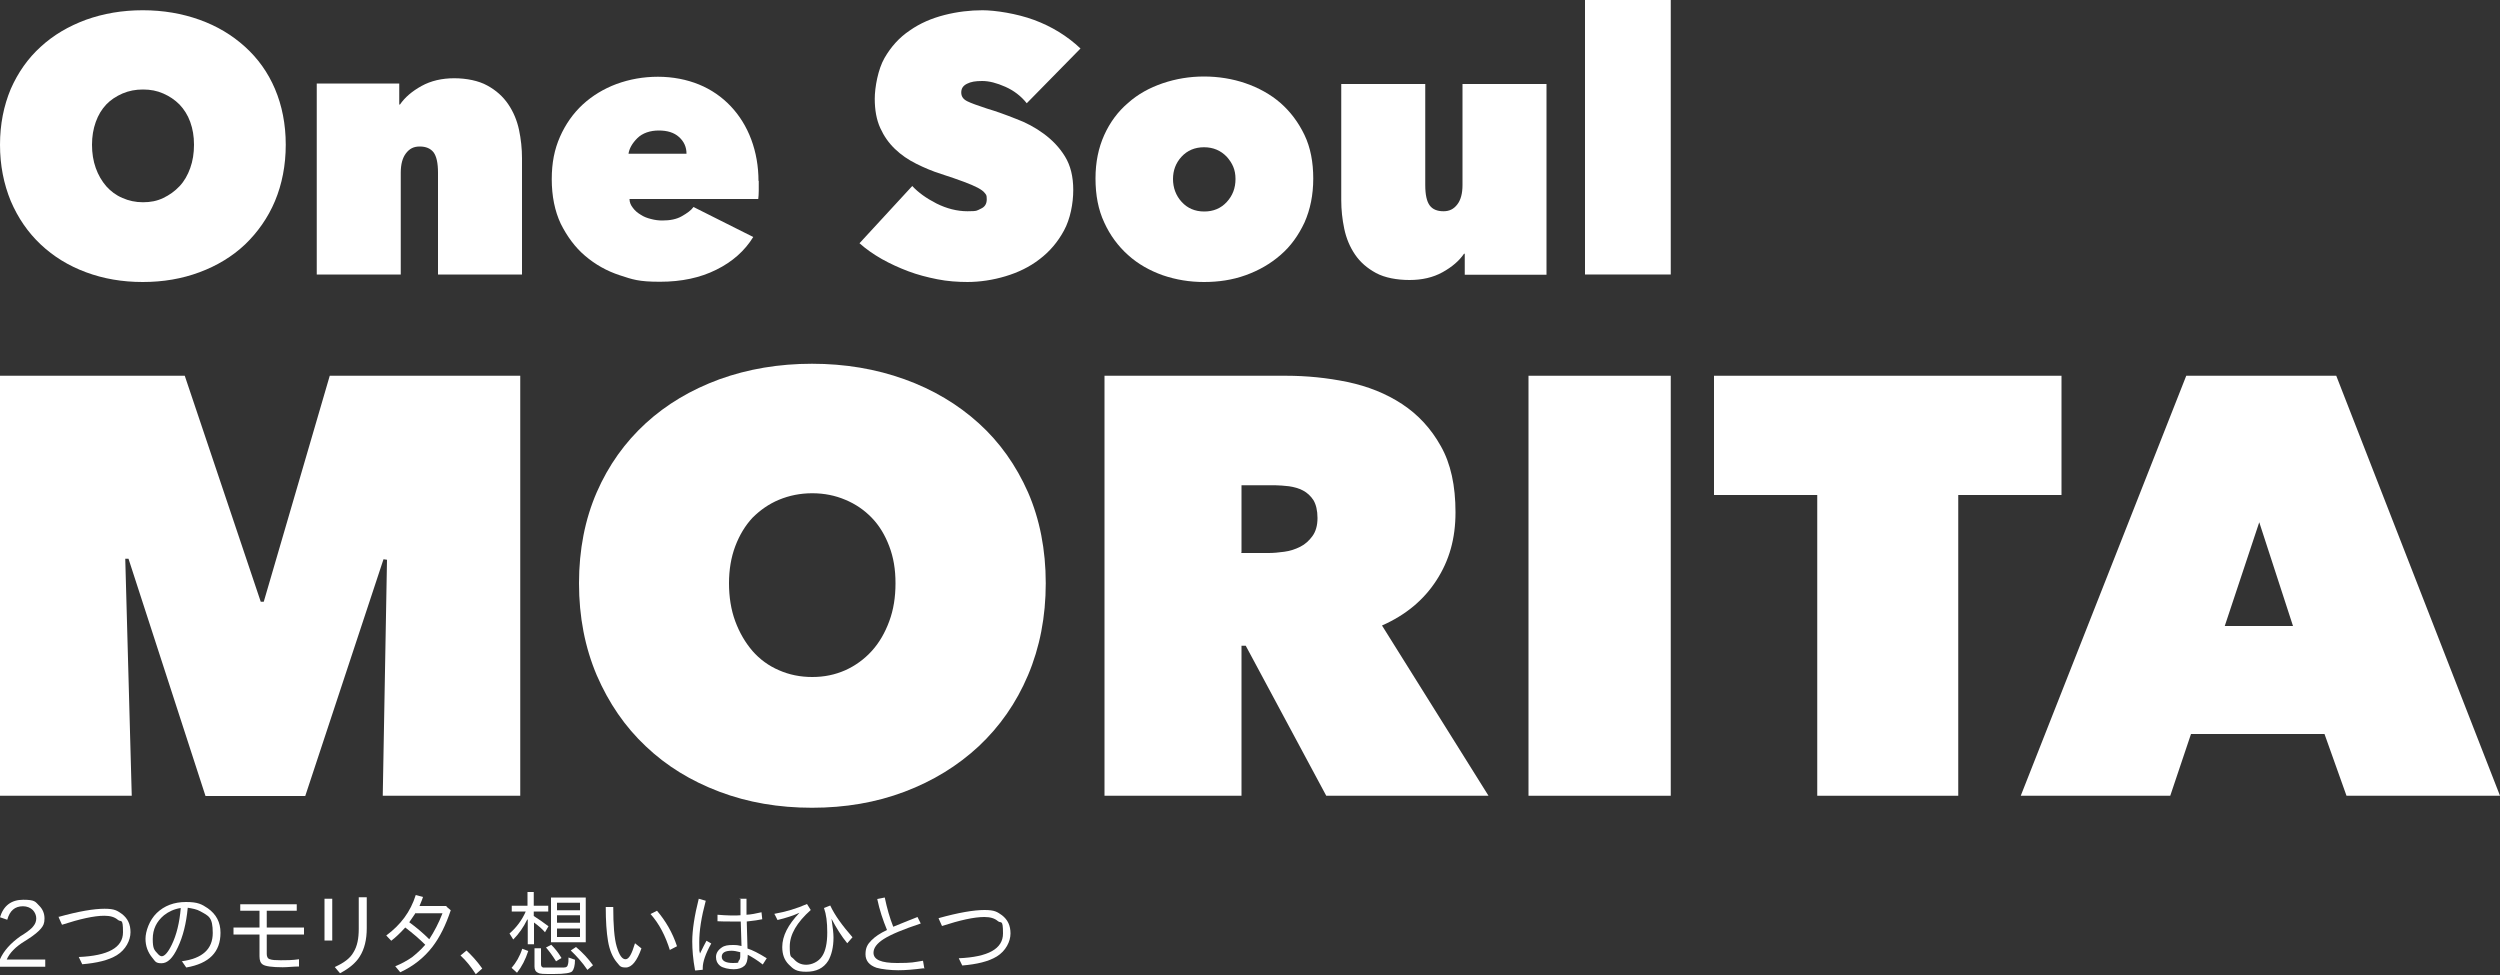 <?xml version="1.0" encoding="UTF-8"?>
<svg id="_レイヤー_1" data-name=" レイヤー 1" xmlns="http://www.w3.org/2000/svg" version="1.1" viewBox="0 0 1000 390">
  <rect x="0" y="0" width="1000" height="390" fill="#333333" stroke="none"/>
  <defs>
    <style>
      .cls-1 {
        fill: #fff;
        stroke-width: 0px;
      }
    </style>
  </defs>
  <g>
    <path class="cls-1" d="M0,57.9c0-8.2,1.5-15.6,4.3-22.3,2.9-6.6,6.9-12.3,12-16.9,5.1-4.7,11.1-8.2,18.1-10.8,7-2.5,14.5-3.8,22.7-3.8s15.7,1.3,22.7,3.8c7,2.5,13,6.1,18.2,10.8s9.2,10.3,12,16.9,4.3,14.1,4.3,22.3-1.5,15.8-4.3,22.5-7,12.6-12,17.4c-5.1,4.8-11.2,8.5-18.2,11.1-7,2.6-14.5,3.9-22.7,3.9s-15.7-1.3-22.7-3.9-13-6.3-18.1-11.1c-5.1-4.8-9.1-10.6-12-17.4-2.8-6.8-4.3-14.3-4.3-22.5ZM36.8,57.9c0,3.4.5,6.5,1.5,9.3s2.4,5.2,4.2,7.3c1.8,2,3.9,3.6,6.5,4.7,2.5,1.1,5.2,1.7,8.2,1.7s5.6-.5,8.1-1.7,4.6-2.7,6.5-4.7c1.9-2,3.3-4.5,4.3-7.3s1.5-5.9,1.5-9.3-.5-6.3-1.5-9.1-2.5-5.1-4.3-7c-1.9-1.9-4-3.3-6.5-4.4s-5.1-1.6-8.1-1.6-5.6.5-8.2,1.6c-2.5,1.1-4.7,2.5-6.5,4.4-1.8,1.9-3.2,4.2-4.2,7s-1.5,5.8-1.5,9.1Z"/>
    <path class="cls-1" d="M127,33.4h32.7v8.4h.3c1.9-2.8,4.8-5.3,8.6-7.4,3.8-2.1,8.2-3.1,13.1-3.1s9.8,1,13.2,2.9c3.5,1.9,6.3,4.4,8.4,7.5s3.5,6.5,4.3,10.2c.8,3.8,1.2,7.6,1.2,11.4v46.5h-33.6v-40.7c0-3.9-.6-6.6-1.8-8.2-1.2-1.5-3-2.3-5.5-2.3s-4.1.9-5.5,2.7-2.1,4.4-2.1,7.8v40.7h-33.6V33.4h.1Z"/>
    <path class="cls-1" d="M303.5,72.4c0,1.3,0,2.5,0,3.9,0,1.3-.1,2.4-.2,3.3h-51.5c0,1.3.5,2.5,1.4,3.6.8,1.1,1.9,2,3.1,2.7,1.2.8,2.5,1.3,4.1,1.7,1.5.4,3,.6,4.5.6,3.1,0,5.7-.5,7.8-1.7s3.7-2.3,4.7-3.7l23.9,12c-3.4,5.5-8.3,9.9-14.8,13.1-6.4,3.2-13.9,4.8-22.5,4.8s-10.9-.9-16.1-2.6c-5.2-1.7-9.8-4.3-13.9-7.8-4-3.4-7.2-7.8-9.7-12.8-2.4-5.1-3.6-11.1-3.6-17.8s1.1-12,3.3-17,5.3-9.4,9.1-12.9c3.8-3.5,8.4-6.3,13.5-8.2,5.2-1.9,10.7-2.9,16.6-2.9s11.5,1.1,16.4,3.1,9.2,5,12.7,8.7c3.5,3.7,6.3,8.2,8.2,13.3,1.9,5.1,2.9,10.7,2.9,16.7v-.2h0ZM274.6,61.5c0-2.7-1-4.9-3-6.7s-4.7-2.6-8.1-2.6-6.5,1-8.6,3.1c-2,2-3.2,4.1-3.5,6.2h23.1Z"/>
    <path class="cls-1" d="M387.2,112.8c-4.1,0-8.3-.3-12.3-1.1s-7.9-1.8-11.6-3.2c-3.7-1.4-7.2-3-10.6-4.9-3.3-1.9-6.2-3.9-8.9-6.3l21.1-22.9c2.4,2.6,5.6,4.9,9.7,7,4,2,8.2,3.1,12.4,3.1s3.7-.3,5.3-1,2.4-1.9,2.4-3.8-.3-1.8-.8-2.5-1.5-1.4-2.8-2.1-3.2-1.5-5.6-2.4c-2.4-.9-5.3-1.9-9-3.1-3.5-1.1-6.8-2.5-10-4.1-3.2-1.6-6-3.5-8.5-5.9s-4.4-5.1-5.9-8.4c-1.5-3.3-2.2-7.2-2.2-11.7s1.3-11.8,3.9-16.3c2.6-4.5,5.9-8.2,10.1-11,4.1-2.9,8.8-4.9,13.9-6.2,5.1-1.3,10.2-1.9,15.2-1.9s13.7,1.3,20.7,3.9,13.2,6.4,18.5,11.4l-21.5,21.9c-2.3-2.9-5.2-5.1-8.6-6.6-3.4-1.5-6.4-2.3-9.2-2.3s-4.5.3-6.1,1.1-2.3,1.9-2.3,3.5.8,2.7,2.4,3.5c1.6.8,4.2,1.7,7.8,2.9,3.7,1.1,7.6,2.5,11.6,4.1,4.1,1.5,7.8,3.5,11.2,6s6.3,5.5,8.5,9.1c2.2,3.6,3.3,8,3.3,13.4s-1.2,11.6-3.7,16.2c-2.5,4.6-5.7,8.4-9.8,11.5-4,3.1-8.6,5.3-13.6,6.8s-10.2,2.3-15.4,2.3h0Z"/>
    <path class="cls-1" d="M525.3,71.4c0,6.6-1.2,12.4-3.5,17.6-2.4,5.1-5.5,9.5-9.6,13-4,3.5-8.7,6.2-14,8.1-5.3,1.9-10.8,2.7-16.6,2.7s-11.2-.9-16.5-2.7c-5.3-1.9-9.9-4.5-13.9-8.1-3.9-3.5-7.2-7.9-9.5-13-2.4-5.1-3.5-11-3.5-17.6s1.2-12.3,3.5-17.4,5.5-9.4,9.5-12.8c3.9-3.5,8.6-6.1,13.9-7.9,5.3-1.8,10.8-2.7,16.5-2.7s11.4.9,16.6,2.7,10,4.4,14,7.9,7.2,7.8,9.6,12.8,3.5,10.9,3.5,17.4ZM481.6,58.9c-3.7,0-6.7,1.3-9,3.8-2.3,2.5-3.4,5.5-3.4,8.9s1.1,6.6,3.5,9.2c2.3,2.5,5.3,3.8,9,3.8s6.7-1.3,9-3.8,3.5-5.5,3.5-9.2-1.2-6.3-3.5-8.9c-2.4-2.5-5.4-3.8-9.1-3.8h0Z"/>
    <path class="cls-1" d="M618.6,109.9h-32.7v-8.4h-.3c-1.9,2.8-4.8,5.3-8.6,7.4-3.8,2.1-8.2,3.1-13.2,3.1s-9.9-.9-13.4-2.8c-3.5-1.9-6.3-4.3-8.4-7.4s-3.5-6.5-4.3-10.3-1.2-7.6-1.2-11.4v-46.5h33.6v40.4c0,3.9.6,6.6,1.8,8.2s3.1,2.3,5.5,2.3,4.1-.9,5.5-2.7c1.4-1.8,2.1-4.4,2.1-7.8v-40.4h33.6v76.4h0Z"/>
    <path class="cls-1" d="M634,0h34.3v109.8h-34.3V0h0Z"/>
  </g>
  <g>
    <path class="cls-1" d="M50.1,223.4l2.6,94.9H0v-168h73.9l30.4,90.4h1.2l26.4-90.4h76.2v168h-55l1.7-94.4-1.4-.2-31.3,94.7h-39.9l-30.8-94.9h-1.3,0Z"/>
    <path class="cls-1" d="M231.6,233.3c0-13.4,2.4-25.6,7.1-36.4s11.3-20,19.6-27.6c8.3-7.6,18.1-13.4,29.5-17.6,11.4-4.1,23.7-6.2,37-6.2s25.6,2.1,37,6.2c11.4,4.1,21.3,10,29.7,17.6,8.4,7.6,14.9,16.8,19.7,27.6,4.7,10.8,7.1,23,7.1,36.4s-2.4,25.7-7.1,36.8c-4.7,11.1-11.3,20.5-19.7,28.4-8.4,7.8-18.3,13.9-29.7,18.2-11.4,4.3-23.7,6.4-37,6.4s-25.6-2.1-37-6.4-21.2-10.3-29.5-18.2c-8.3-7.8-14.8-17.3-19.6-28.4-4.7-11.1-7.1-23.3-7.1-36.8ZM291.6,233.3c0,5.5.8,10.6,2.5,15.2s4,8.5,6.9,11.9c2.9,3.3,6.4,5.9,10.6,7.7,4.1,1.8,8.5,2.7,13.3,2.7s9.1-.9,13.2-2.7c4-1.8,7.6-4.4,10.6-7.7,3-3.3,5.3-7.3,7-11.9s2.5-9.6,2.5-15.2-.8-10.3-2.5-14.8-4-8.3-7-11.4-6.5-5.5-10.6-7.2c-4-1.7-8.4-2.6-13.2-2.6s-9.2.9-13.3,2.6c-4.1,1.7-7.6,4.2-10.6,7.2-2.9,3.1-5.2,6.9-6.9,11.4-1.7,4.5-2.5,9.5-2.5,14.8Z"/>
    <path class="cls-1" d="M442,150.3h72.4c8.2,0,16.4.8,24.6,2.5,8.1,1.7,15.4,4.6,21.8,8.8,6.4,4.2,11.6,9.8,15.5,16.8,4,7,5.9,15.9,5.9,26.5s-2.5,19.3-7.6,27.2c-5.1,7.9-12.3,13.9-21.8,18.1l42.6,68.1h-64.9l-32.2-60h-1.7v60h-54.8v-168h.2ZM496.4,221.2h11.1c1.9,0,4-.2,6.2-.5,2.3-.3,4.4-1,6.4-2s3.6-2.5,4.9-4.3c1.3-1.8,2-4.2,2-7.2s-.6-5.4-1.6-7.1c-1.1-1.7-2.5-3-4.2-3.9s-3.6-1.4-5.6-1.7c-2-.2-3.9-.4-5.6-.4h-13.4v27h-.2Z"/>
    <path class="cls-1" d="M611.4,150.3h56.9v168h-56.9v-168h0Z"/>
    <path class="cls-1" d="M783.4,318.3h-56.5v-120.3h-41.3v-47.7h139v47.7h-41.3v120.3h0Z"/>
    <path class="cls-1" d="M874.5,150.3h60l65.5,168h-61.4l-8.8-24.7h-53.4l-8.3,24.7h-59.8l66.2-168h0ZM903.7,208.9l-13.8,41.5h27.3l-13.5-41.5Z"/>
  </g>
  <g>
    <g>
      <path class="cls-1" d="M18.6,386.7H0v-3c1.5-3.4,4.3-6.5,8.3-9.3l1-.6c2.1-1.4,3.5-2.5,4.1-3.4.8-1,1.1-2,1.1-3.1s-.5-2.4-1.4-3.3-2.3-1.5-3.9-1.5c-3.3,0-5.3,1.8-6.3,5.4l-2.9-1c1.4-4.6,4.5-7,9.3-7s4.8.8,6.4,2.4c1.4,1.4,2.1,3.1,2.1,5.1s-.5,2.9-1.4,4c-.9,1.1-2.6,2.6-5.6,4.5l-.8.5c-3.8,2.3-6.2,4.8-7.3,7.4h15.4v2.9h.3Z"/>
      <path class="cls-1" d="M23.3,366.8c8.2-2.3,14.3-3.3,18.5-3.3s5.1.8,7,2.1c2.3,1.8,3.4,4.1,3.4,7.3s-1.9,7-5.5,9.2c-3.3,2-7.9,3.1-13.8,3.6l-1.4-2.9c11.8-.5,17.7-3.8,17.7-9.9s-.8-3.8-2.1-5c-1.3-1.1-3-1.6-5.4-1.6-4.1,0-9.8,1.3-16.9,3.6l-1.3-2.9v-.3h-.1Z"/>
      <path class="cls-1" d="M72.7,384.5c8.3-1.1,12.4-4.9,12.4-11.3s-1.6-6.8-5-8.7c-1.4-.8-3.1-1.1-5-1.4-.6,6.3-1.9,11.5-4,15.9-2,4.3-4.1,6.3-6.5,6.3s-2.5-.8-3.6-2.1c-1.9-2.3-2.8-4.8-2.8-7.7s1.5-7.4,4.5-10.3,6.9-4.4,11.7-4.4,6.3.9,8.7,2.5c3.4,2.4,5.1,5.6,5.1,9.8,0,7.7-4.5,12.3-13.7,13.9l-1.8-2.6h0ZM72.3,363.2c-2.6.4-4.8,1.4-6.7,2.9-3,2.5-4.5,5.6-4.5,9.5s.6,4.4,2,5.9c.5.6,1.1,1,1.6,1,1.1,0,2.5-1.5,4-4.6,1.9-3.9,3.1-8.8,3.6-14.6h-.1Z"/>
      <path class="cls-1" d="M96,361.7h22.7v2.6h-12v6.7h14.9v2.8h-14.9v7.8c0,1.1.4,1.9,1.3,2.1.8.3,2.1.4,4.3.4s4.5,0,7.3-.4v2.9c-2.3,0-4.4.3-6.5.3-4.3,0-7-.4-8-1.1-.9-.6-1.3-1.6-1.3-3.3v-8.7h-10.4v-2.8h10.4v-6.7h-7.7v-2.6h0Z"/>
      <path class="cls-1" d="M129.8,359.5h3.1v16.7h-3.1v-16.7ZM143.6,358.9h3.1v12.4c0,4.5-.9,8.3-2.8,11.3-1.6,2.6-4.3,4.8-7.9,6.7l-2.1-2.5c3.6-1.6,6.2-3.5,7.5-5.9,1.5-2.4,2.1-5.5,2.1-9.4v-12.6h0Z"/>
      <path class="cls-1" d="M178.4,362.5l1.9,1.6c-2,6-4.4,10.8-7.3,14.6-3.4,4.4-7.7,7.8-12.9,10.2l-2-2.4c2.5-1,4.8-2.3,6.7-3.6,1.6-1.3,3.5-2.9,5.3-5-2.4-2.4-5-4.6-8-6.9-2.1,2.3-3.9,4-5.6,5.3l-2-2.1c5.8-4.3,9.7-9.5,11.8-16.2l2.9.8c-.1.5-.6,1.6-1.4,3.6h10.8v.3h0ZM166.3,365.1c-.8,1.1-1.6,2.4-2.6,3.8,2.9,2.1,5.6,4.4,8,6.8,2-3.1,3.8-6.5,5.3-10.4h-10.7Z"/>
      <path class="cls-1" d="M190.2,389.5c-1.8-2.8-3.8-5.3-6-7.3l2.4-2c2,1.9,4.1,4.1,6.3,7.2l-2.6,2.3h0Z"/>
    </g>
    <g>
      <path class="cls-1" d="M210.9,367.8c-1.5,3.1-3.4,5.8-5.6,8l-1.5-2.4c2.8-2.4,5-5.4,6.5-8.8h-5.6v-2.3h6.3v-5.5h2.5v5.5h5.8v2.3h-5.8v1.8c1.6,1,3.6,2.4,5.9,4.1l-1.4,2.4c-1.1-1.3-2.6-2.6-4.4-3.9v8.7h-2.5v-9.9h-.1,0ZM204.6,387.2c1.8-2.1,3.3-4.6,4.3-7.7l2.4.9c-1.1,3.4-2.6,6.3-4.5,8.7l-2.1-1.9h0ZM213.6,379.3h2.8v6.4c0,.8.3,1.1.8,1.3h8.4c.9,0,1.4-.4,1.5-1,.3-.8.3-1.8.3-3l2.6.9c0,2.4-.5,3.9-1.1,4.6s-3.1,1.1-7.4,1.1-5.5,0-6.3-.5c-1-.4-1.4-1.3-1.4-2.5v-7.3h-.1ZM222.4,384.5c-1.3-2.1-2.6-3.9-4-5.5l2.1-1.1c1.4,1.4,2.8,3.1,4.1,5.3l-2.3,1.4h0ZM234.3,359v17.9h-13.9v-17.9h13.9ZM222.8,361.1v3h9.2v-3h-9.2ZM222.8,366.1v3h9.2v-3h-9.2ZM222.8,371.4v3.4h9.2v-3.4h-9.2ZM235,388c-2.1-3.1-4.4-5.6-6.7-7.8l2.1-1.4c2.5,2.1,4.8,4.5,6.8,7.3l-2.3,1.9h0Z"/>
      <path class="cls-1" d="M256.6,379.3c-1.8,5.1-3.9,7.7-6.3,7.7s-2.4-.8-3.6-2.1c-1.6-1.9-2.9-4.8-3.5-8.5-.6-3.5-.9-8-.9-13.6h3c0,7.2.4,12.6,1.4,15.9s2.1,5,3.5,5,2.5-2.1,3.8-6.4l2.5,2h.1ZM268,380.2c-1.8-5.8-4.3-10.7-7.8-14.6l2.6-1.3c3.4,4,6.2,8.7,8,14.2l-2.9,1.5h0Z"/>
      <path class="cls-1" d="M278,388c-.8-4.3-1.1-8.2-1.1-11.4,0-4.6.9-10.4,2.6-17.1l2.8.8c-1.8,6.7-2.6,12-2.6,16.6s0,2.8.3,4.5c1.1-2.3,2-4,2.6-5.1l1.9,1.1c-2.3,4.1-3.4,7.4-3.4,9.7s0,.5,0,.8l-2.9.3h-.1ZM295.8,359.5h2.8v6.4c1.9-.1,3.8-.5,6-1l.3,2.8c-1.4.3-3.4.6-6.2.9l.3,10.8c1.9.6,4.5,1.9,7.7,3.9l-1.6,2.5c-2.3-1.8-4.3-3-6-3.9,0,2-.4,3.5-1.3,4.4-1,.9-2.4,1.4-4.3,1.4s-4.4-.5-5.5-1.4-1.6-2-1.6-3.5.8-2.8,2.3-3.8c1.1-.8,2.5-1,4.4-1s2,.1,3.5.4l-.3-9.8h-4.3c-1.3,0-3.4,0-5-.1v-2.6c1.8.1,3.6.3,5.6.3s2.3,0,3.6-.1v-6.5h-.4,0ZM296.2,380.9c-1.5-.4-2.6-.6-3.6-.6-2.6,0-3.9.8-3.9,2.4s1.5,2.5,4.5,2.5,1.8-.3,2.3-.9c.5-.5.6-1.1.6-2v-1.4h.1Z"/>
      <path class="cls-1" d="M309.9,365.5c4.5-.8,8.8-2.1,12.9-3.9l1.5,2.4c-5.6,5-8.4,9.8-8.4,14.6s.5,3.8,1.6,5c1.3,1.5,2.9,2.3,5,2.3s4.9-1.1,6.4-3.5c1.3-2,2-5.1,2-9.4s-.4-7.2-1.3-9.8l2.5-1c1.8,3.9,4.8,8,8.9,12.7l-2.1,2.4c-2.3-2.8-4.3-6-6.3-9.8.5,3.3.8,5.8.8,7.5,0,3.9-.8,7-2.1,9.3-1.9,3-4.8,4.4-8.8,4.4s-5.1-1-7-2.9c-1.8-1.8-2.6-4.1-2.6-7,0-4.4,2.3-8.9,6.9-13.7-2.4,1.1-5.4,2.1-8.8,2.9l-1.3-2.6v.3h.1Z"/>
      <path class="cls-1" d="M369.5,387.3c-3.9.5-7.3.8-10.2.8s-6.7-.4-8.7-1c-2.9-1-4.4-2.8-4.4-5.4s.8-4,2.4-5.6c1.4-1.4,3.4-2.8,6.2-4.1-1.6-3.9-3-8-3.9-12.4l3-.6c.9,4.3,2,8.2,3.4,11.7,4.5-1.9,7.8-3.1,9.7-3.9l1.3,2.6c-6.9,2.3-11.8,4.3-14.8,6.2-2.8,1.8-4.1,3.6-4.1,5.5,0,2.8,3.1,4.1,9.4,4.1s6.5-.3,10.4-.9l.5,2.9v.3h-.1Z"/>
      <path class="cls-1" d="M375.3,367.3c8.2-2.3,14.3-3.3,18.5-3.3s5.1.8,7,2.1c2.3,1.8,3.4,4.1,3.4,7.3s-1.9,7-5.5,9.2c-3.3,2-7.9,3.1-13.8,3.6l-1.4-2.9c11.8-.5,17.7-3.8,17.7-9.9s-.8-3.8-2.1-5c-1.3-1.1-3-1.6-5.4-1.6-4.1,0-9.8,1.3-16.9,3.6l-1.3-2.9v-.3h-.1Z"/>
    </g>
  </g>
</svg>